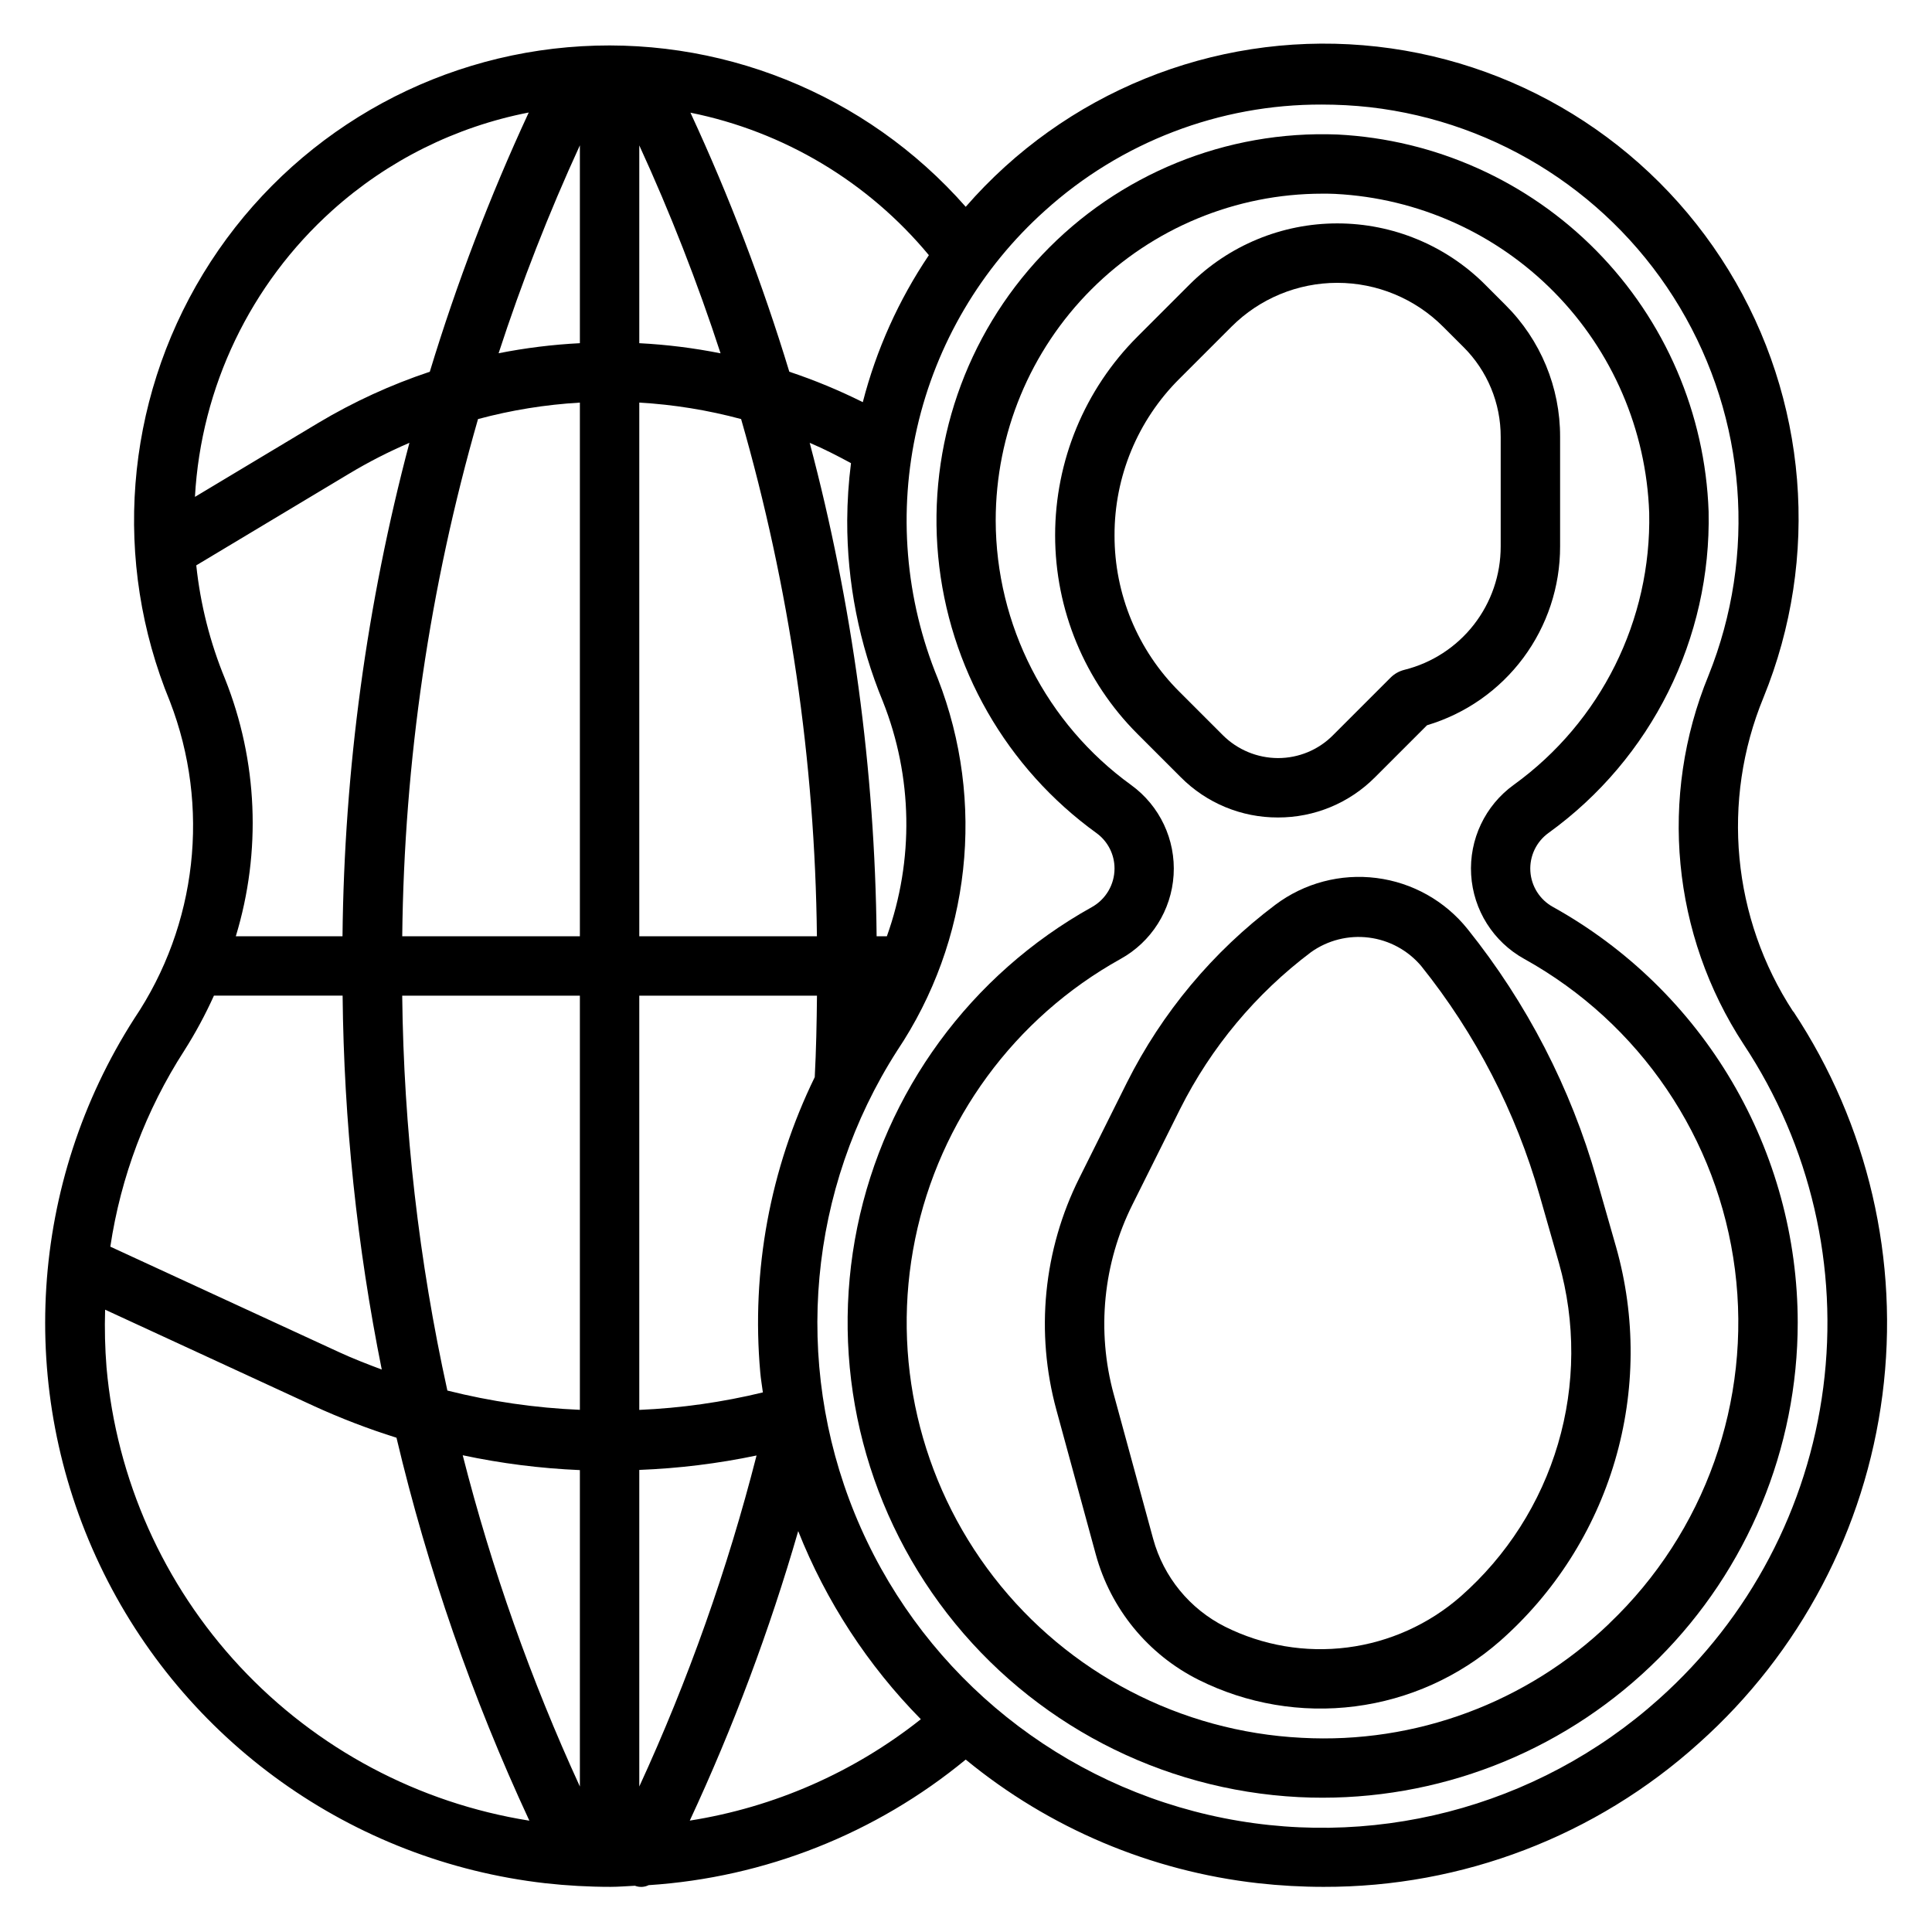 <?xml version="1.0" encoding="UTF-8"?>
<!-- Uploaded to: SVG Repo, www.svgrepo.com, Generator: SVG Repo Mixer Tools -->
<svg fill="#000000" width="800px" height="800px" version="1.1" viewBox="144 144 512 512" xmlns="http://www.w3.org/2000/svg">
 <g>
  <path d="m619.2 412.07c-16.172-24.738-19.117-55.859-7.871-83.191 15.133-37.09 11.695-79.168-9.254-113.31-20.949-34.145-56.906-56.266-96.828-59.578-39.918-3.309-79.027 12.59-105.32 42.816-26.441-30.082-65.629-45.781-105.53-42.281-39.902 3.5-75.754 25.781-96.559 60.008-20.805 34.227-24.078 76.312-8.812 113.34 10.766 27.883 7.238 59.266-9.445 84.066-27.836 43.449-31.289 98.188-9.137 144.79 22.148 46.605 66.777 78.492 118.05 84.344 5.75 0.641 11.531 0.961 17.316 0.961 2.164 0 4.305-0.195 6.453-0.293h0.004c1.176 0.461 2.496 0.406 3.629-0.156 30.809-2.008 60.207-13.648 84.031-33.281 22.125 18.195 49.059 29.578 77.527 32.77 5.75 0.641 11.531 0.961 17.316 0.961 36.746 0.102 72.215-13.488 99.488-38.117 26.762-23.918 44.02-56.672 48.609-92.27 4.59-35.598-3.789-71.66-23.609-101.59zm-229.04-200.45c-8.012 11.895-13.934 25.07-17.508 38.957-6.293-3.144-12.805-5.84-19.477-8.066-7.133-23.465-15.887-46.402-26.199-68.652 24.762 4.992 47.059 18.32 63.184 37.762zm-183.67 180.5c6.832-22.418 5.816-46.492-2.875-68.258-3.953-9.598-6.512-19.715-7.602-30.039l40.469-24.27c5.148-3.094 10.5-5.832 16.02-8.203-11.32 42.684-17.277 86.613-17.734 130.77zm64.188-137.06c8.824-2.375 17.871-3.836 26.996-4.367v141.43h-47.078c0.508-46.379 7.262-92.48 20.082-137.06zm89.238 174.39c-11.852 24.289-16.844 51.352-14.438 78.27 0.148 1.785 0.473 3.519 0.691 5.281-10.742 2.609-21.711 4.16-32.754 4.637v-109.77h47.09c-0.07 7.172-0.211 14.391-0.59 21.586zm-46.5-37.332v-141.43c9.121 0.531 18.164 1.996 26.984 4.367 12.828 44.578 19.586 90.68 20.09 137.06zm0-157.17v-52.418c8.227 17.938 15.418 36.336 21.539 55.102-7.106-1.414-14.305-2.312-21.539-2.684zm-15.742 0c-7.234 0.367-14.434 1.258-21.539 2.668 6.113-18.766 13.305-37.164 21.539-55.102zm0 172.92v109.75c-11.852-0.5-23.617-2.211-35.117-5.109-7.562-34.379-11.57-69.441-11.969-104.64zm0 125.73v83.848c-12.98-28.27-23.371-57.652-31.051-87.789 10.223 2.176 20.609 3.492 31.051 3.934zm15.742-0.055c10.449-0.402 20.844-1.68 31.078-3.824-7.688 30.121-18.09 59.48-31.078 87.727zm65.613-141.42h-2.715c-0.457-44.156-6.414-88.086-17.738-130.77 3.731 1.574 7.359 3.441 10.941 5.383l0.004 0.004c-0.641 5.031-0.973 10.102-1 15.176-0.047 16.453 3.164 32.754 9.445 47.965 7.918 19.926 8.297 42.059 1.062 62.242zm-147-192.33c14.688-13.223 32.691-22.203 52.09-25.977-10.32 22.266-19.082 45.219-26.219 68.699-10.301 3.434-20.199 7.973-29.523 13.539l-32.715 19.625c1.617-29.109 14.691-56.391 36.367-75.887zm-39.207 222.65c2.965-4.668 5.594-9.543 7.871-14.586h34.102c0.34 33.281 3.812 66.457 10.375 99.086-3.84-1.441-7.676-2.922-11.398-4.644l-60.535-27.922c2.769-18.504 9.445-36.207 19.586-51.934zm-20.594 83.926c-0.406-5.086-0.531-10.191-0.371-15.289l55.285 25.512c7.129 3.262 14.453 6.074 21.93 8.418 8.281 34.934 20.082 68.938 35.215 101.49-29.395-4.676-56.383-19.035-76.684-40.801-20.305-21.766-32.754-49.688-35.375-79.332zm154.57 120.11c11.539-24.797 21.145-50.445 28.734-76.719 7.387 18.625 18.441 35.574 32.5 49.852-17.754 14.082-38.848 23.336-61.234 26.867zm256.89-32.273c-32.398 29.051-76.902 40.531-119.31 30.773-42.406-9.762-77.418-39.539-93.855-79.832-16.438-40.293-12.25-86.062 11.227-122.7 19.492-29.121 23.52-65.93 10.793-98.582-8.664-21.082-10.586-44.328-5.496-66.547 5.09-22.219 16.938-42.316 33.914-57.523 20.105-18.16 46.258-28.176 73.352-28.086 4.25 0 8.496 0.23 12.723 0.699 34.164 3.906 64.551 23.535 82.152 53.078 17.605 29.539 20.41 65.605 7.59 97.516-13.203 32.137-9.715 68.711 9.32 97.777 17.719 26.773 25.207 59.035 21.094 90.875-4.109 31.844-19.551 61.145-43.492 82.539z"/>
  <path d="m555.62 384.39c-3.523-1.91-5.812-5.5-6.059-9.504-0.246-4 1.586-7.844 4.848-10.176 27.266-19.695 43.113-51.531 42.391-85.16-0.914-25.938-11.523-50.59-29.73-69.086-18.207-18.496-42.688-29.492-68.609-30.816-29.473-1.156-58.008 10.469-78.285 31.891-20.277 21.422-30.32 50.555-27.547 79.918 2.769 29.367 18.082 56.105 42.008 73.359 2.977 2.188 4.734 5.668 4.723 9.367-0.008 4.254-2.324 8.172-6.047 10.23-32.082 17.863-54.77 48.836-62.129 84.809-7.359 35.973 1.348 73.363 23.84 102.39 22.488 29.023 56.527 46.785 93.195 48.641 2.109 0.109 4.211 0.156 6.297 0.156h0.004c33.395-0.012 65.414-13.289 89.023-36.91 23.609-23.617 36.871-55.645 36.871-89.043-0.023-22.453-6.039-44.492-17.43-63.84-11.391-19.352-27.742-35.309-47.363-46.227zm14.848 189.87c-21.801 20.957-51.324 31.922-81.516 30.277-32.098-1.617-61.891-17.164-81.578-42.566-19.684-25.402-27.301-58.137-20.852-89.621 6.449-31.484 26.32-58.586 54.41-74.203 8.195-4.523 13.508-12.922 14.086-22.266s-3.66-18.332-11.238-23.832c-22.504-16.285-35.852-42.355-35.91-70.133 0-22.965 9.121-44.992 25.363-61.23 16.238-16.238 38.262-25.363 61.227-25.363 1.141 0 2.281 0 3.426 0.062v0.004c21.922 1.121 42.621 10.426 58.02 26.066 15.395 15.641 24.371 36.488 25.148 58.422 0.613 28.469-12.801 55.422-35.879 72.102-7.606 5.484-11.867 14.484-11.305 23.844 0.566 9.355 5.883 17.777 14.09 22.309 30.652 17.008 51.379 47.586 55.824 82.355 4.441 34.773-7.93 69.582-33.316 93.75z"/>
  <path d="m572.27 474.44-5.125-17.934c-6.871-24.152-18.504-46.688-34.211-66.281-5.988-7.484-14.652-12.34-24.156-13.547-9.508-1.207-19.109 1.332-26.777 7.082-16.582 12.465-30.055 28.598-39.359 47.137l-12.594 25.254c-9.539 19.059-11.707 40.965-6.086 61.52l10.43 38.258c3.945 14.449 13.848 26.535 27.238 33.238 12.82 6.41 27.262 8.859 41.48 7.035 14.219-1.82 27.574-7.832 38.363-17.27 14.473-12.734 25.047-29.305 30.496-47.797 5.449-18.492 5.555-38.148 0.301-56.695zm-41.188 92.645c-8.438 7.379-18.879 12.082-29.996 13.508-11.117 1.426-22.41-0.492-32.434-5.5-9.367-4.715-16.297-13.18-19.059-23.297l-10.43-38.258h-0.004c-4.606-16.832-2.832-34.773 4.984-50.379l12.594-25.254c8.207-16.355 20.09-30.59 34.719-41.59 4.441-3.156 9.91-4.527 15.316-3.84 5.406 0.684 10.355 3.375 13.871 7.543 14.402 17.969 25.066 38.633 31.371 60.777l5.125 17.926c4.441 15.688 4.356 32.309-0.258 47.949-4.609 15.637-13.555 29.648-25.801 40.414z"/>
  <path d="m482.66 360.64c9.652 0.031 18.914-3.805 25.723-10.648l13.793-13.793c10.199-3.043 19.145-9.297 25.5-17.836s9.781-18.902 9.766-29.547v-29.039c0.035-13.121-5.18-25.707-14.484-34.957l-5.391-5.398v-0.004c-10.391-10.383-24.48-16.215-39.168-16.215s-28.777 5.832-39.168 16.215l-13.832 13.832c-13.945 13.953-21.781 32.875-21.781 52.605 0 19.727 7.836 38.648 21.781 52.602l11.527 11.527c6.809 6.848 16.074 10.688 25.734 10.656zm-43.297-74.781c-0.043-15.562 6.144-30.492 17.176-41.465l13.832-13.832v0.004c7.434-7.438 17.516-11.613 28.027-11.613s20.594 4.176 28.027 11.613l5.398 5.391h0.004c6.34 6.305 9.895 14.883 9.871 23.82v29.039c0.008 7.519-2.5 14.824-7.125 20.746-4.625 5.926-11.102 10.133-18.395 11.949-1.387 0.344-2.652 1.059-3.664 2.07l-15.266 15.266 0.004-0.004c-3.859 3.891-9.117 6.07-14.594 6.055-5.469-0.02-10.707-2.195-14.582-6.055l-11.523-11.523c-11.039-10.969-17.23-25.898-17.191-41.461z"/>
 </g>
</svg>